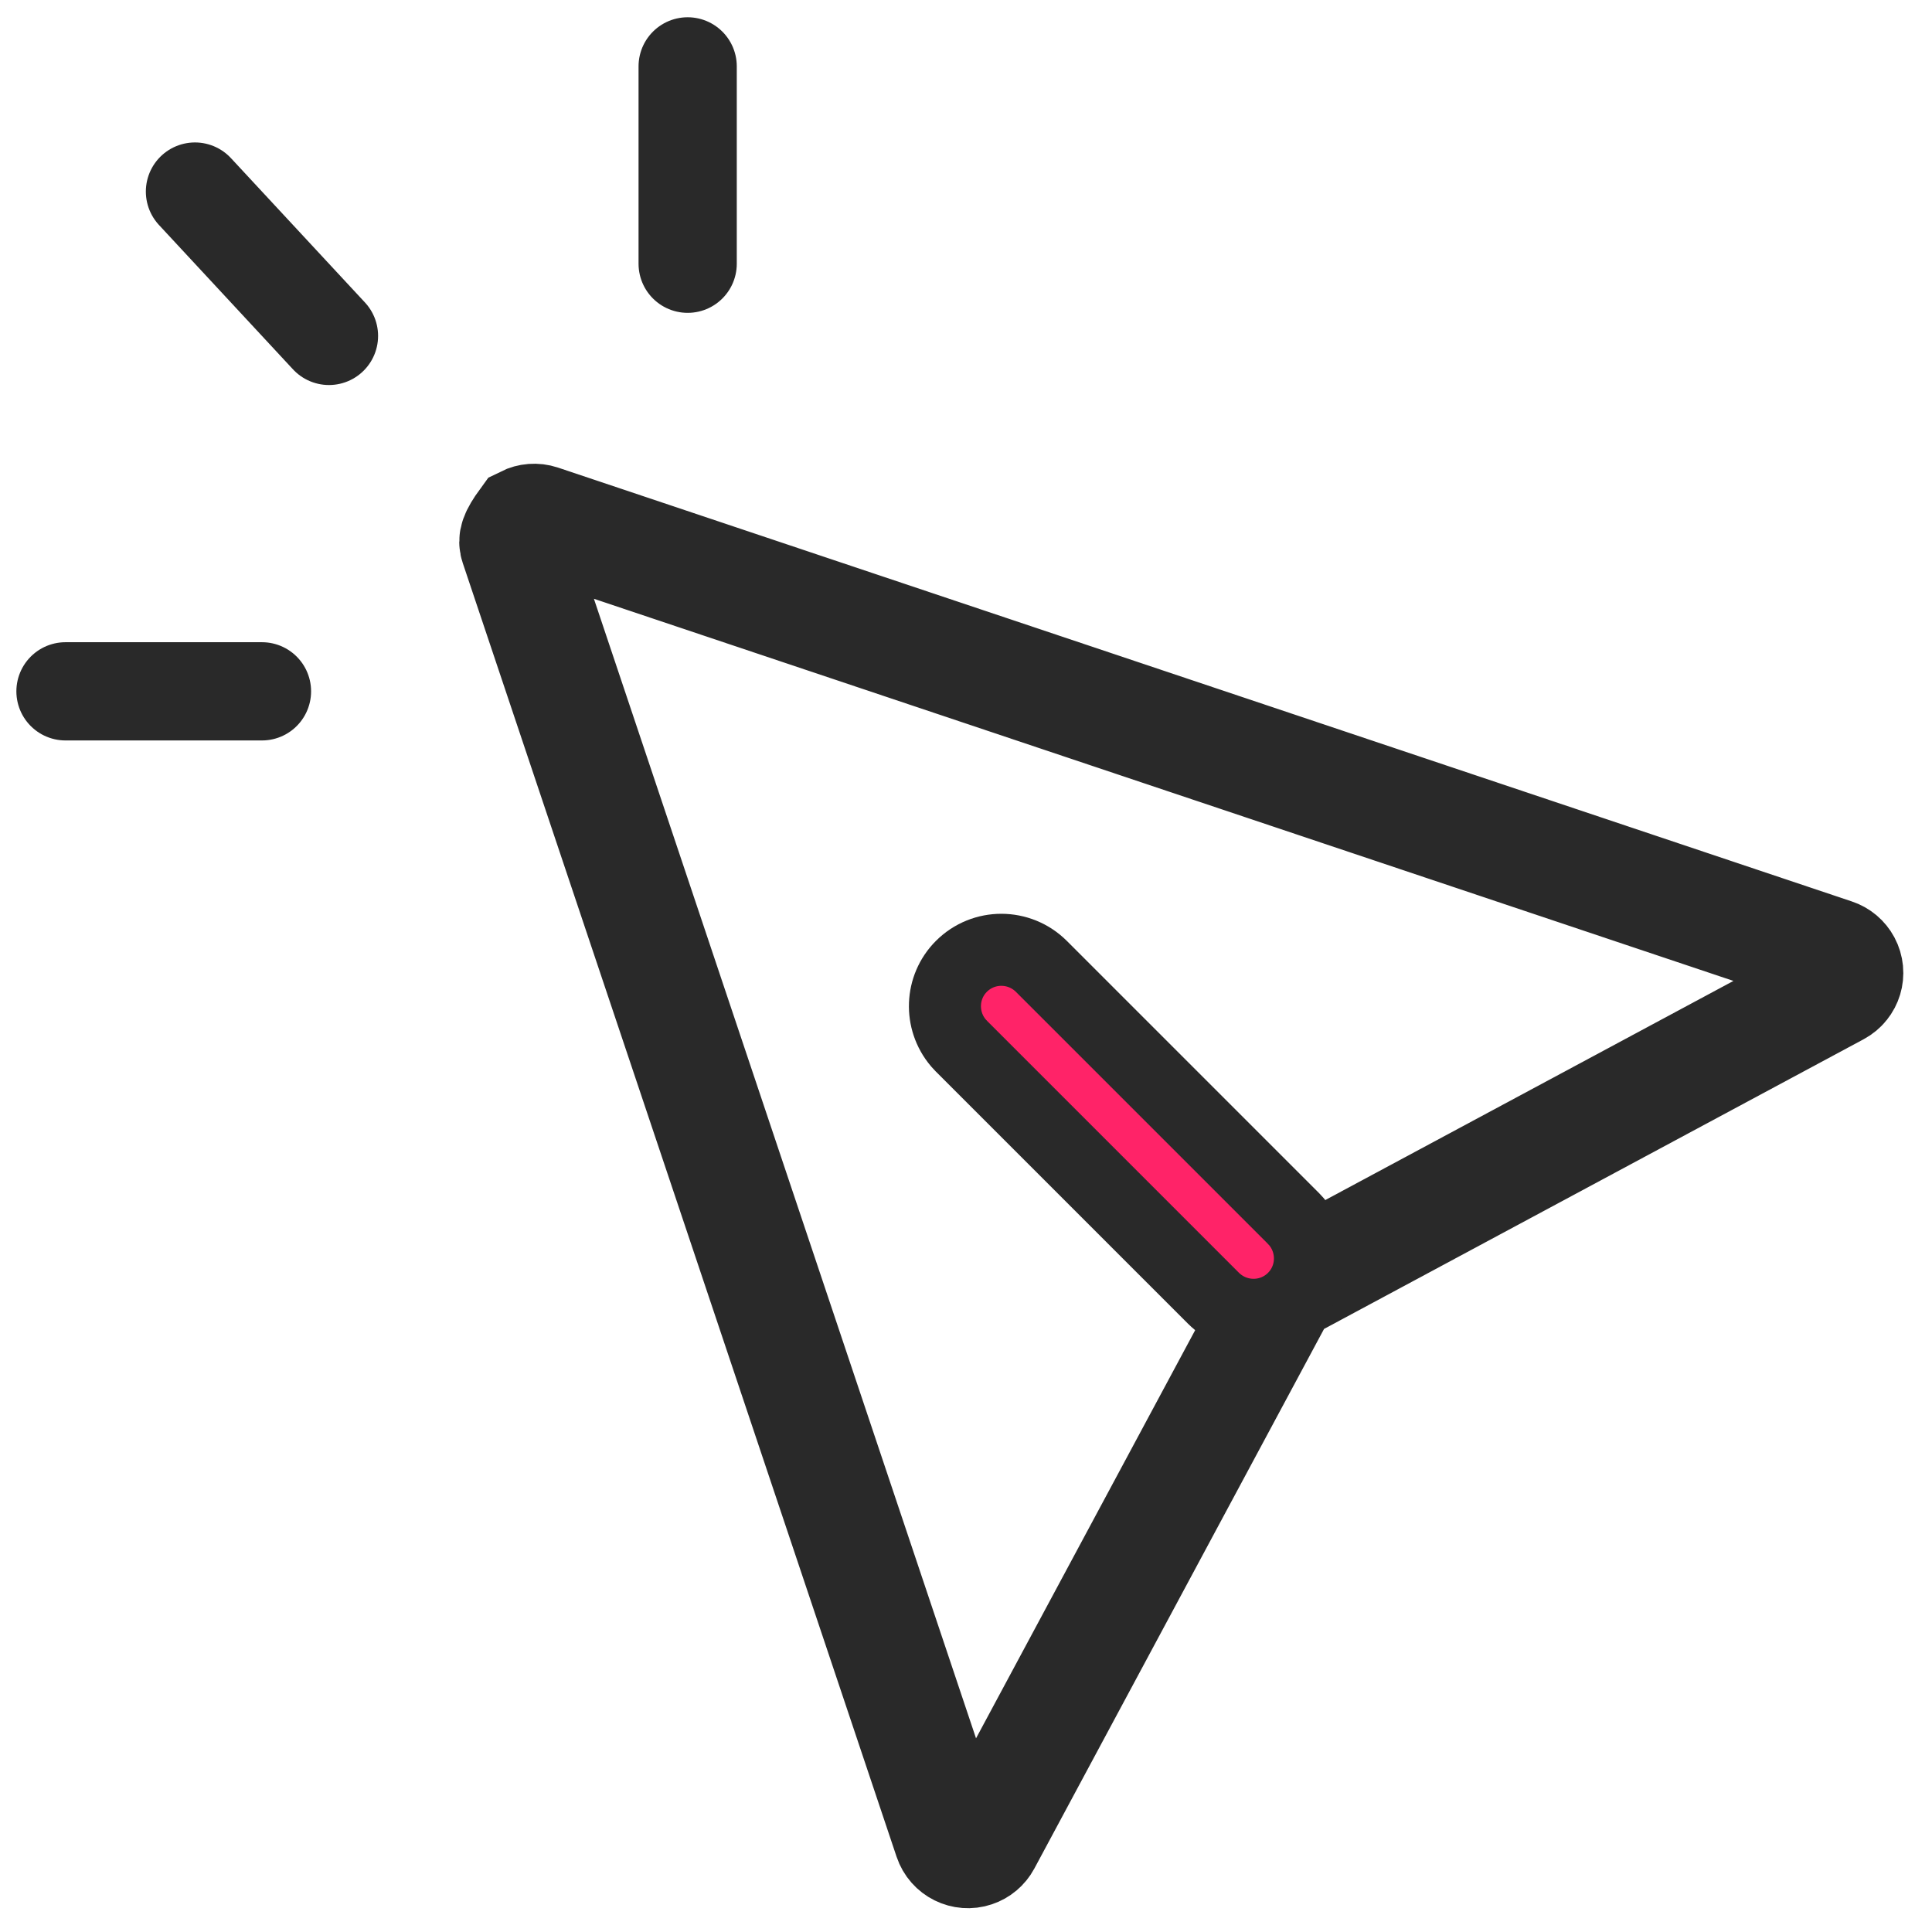 <?xml version="1.0" encoding="UTF-8"?>
<svg width="59px" height="59px" viewBox="0 0 59 59" version="1.1" xmlns="http://www.w3.org/2000/svg" xmlns:xlink="http://www.w3.org/1999/xlink">
    <rect x="0" y="0" width="59" height="59" fill="#333333" stroke="none"/>
    <title>click</title>
    <defs>
        <rect id="path-1" x="0" y="0" width="60" height="60"></rect>
    </defs>
    <g id="Automizely" stroke="none" stroke-width="1" fill="none" fill-rule="evenodd">
        <g id="/features/01Email-newsletters" transform="translate(-834, -3170)">
            <g id="编组-20" transform="translate(-1, 3017)">
                <g id="编组-3" transform="translate(835, 153)">
                    <mask id="mask-2" fill="white">
                        <use xlink:href="#path-1"></use>
                    </mask>
                    <use id="蒙版" fill="#FFFFFF" opacity="0" xlink:href="#path-1"></use>
                    <g mask="url(#mask-2)">
                        <g transform="translate(-4, -4)">
                            <g id="编组" transform="translate(33.28, 33.429) scale(-1, 1) rotate(45) translate(-33.28, -33.429) translate(10.28, 9.929)">
                                <g id="编组-2" transform="translate(0, 0)" stroke="#292929">
                                    <path d="M22.817,4.616 C23.368,4.702 23.459,4.793 23.515,4.905 L23.515,4.905 L42.085,42.212 C42.156,42.354 42.163,42.512 42.116,42.651 C42.069,42.791 41.969,42.913 41.827,42.983 C41.696,43.049 41.545,43.061 41.405,43.019 L41.405,43.019 L23,37.473 L4.595,43.019 C4.443,43.065 4.287,43.045 4.157,42.975 C4.028,42.906 3.925,42.786 3.879,42.634 C3.837,42.494 3.849,42.343 3.915,42.212 L3.915,42.212 L22.485,4.905 C22.556,4.763 22.678,4.663 22.817,4.616 Z" id="三角形" stroke-width="3.45" fill="#FFFFFF"></path>
                                    <path d="M23,23.614 C23.903,23.614 24.643,24.31 24.719,25.197 L24.725,25.346 L24.725,36.22 C24.725,37.177 23.953,37.953 23,37.953 C22.097,37.953 21.357,37.257 21.281,36.37 L21.275,36.22 L21.275,25.346 C21.275,24.389 22.047,23.614 23,23.614 Z" id="路径-204" stroke-width="2.2" fill="#FF2368" fill-rule="nonzero"></path>
                                </g>
                            </g>
                            <g id="编组-118" transform="translate(6, 6.027)" stroke-linecap="round">
                                <line x1="19" y1="0" x2="19" y2="6.027" id="路径-205" stroke="#292929" stroke-width="3"></line>
                                <line x1="3.954" y1="3.823" x2="8.046" y2="8.231" id="路径-205" stroke="#292929" stroke-width="3"></line>
                                <line x1="-1.13686838e-13" y1="19.085" x2="6" y2="19.085" id="路径-205" stroke="#292929" stroke-width="3"></line>
                            </g>
                        </g>
                    </g>
                </g>
            </g>
        </g>
    </g>
</svg>